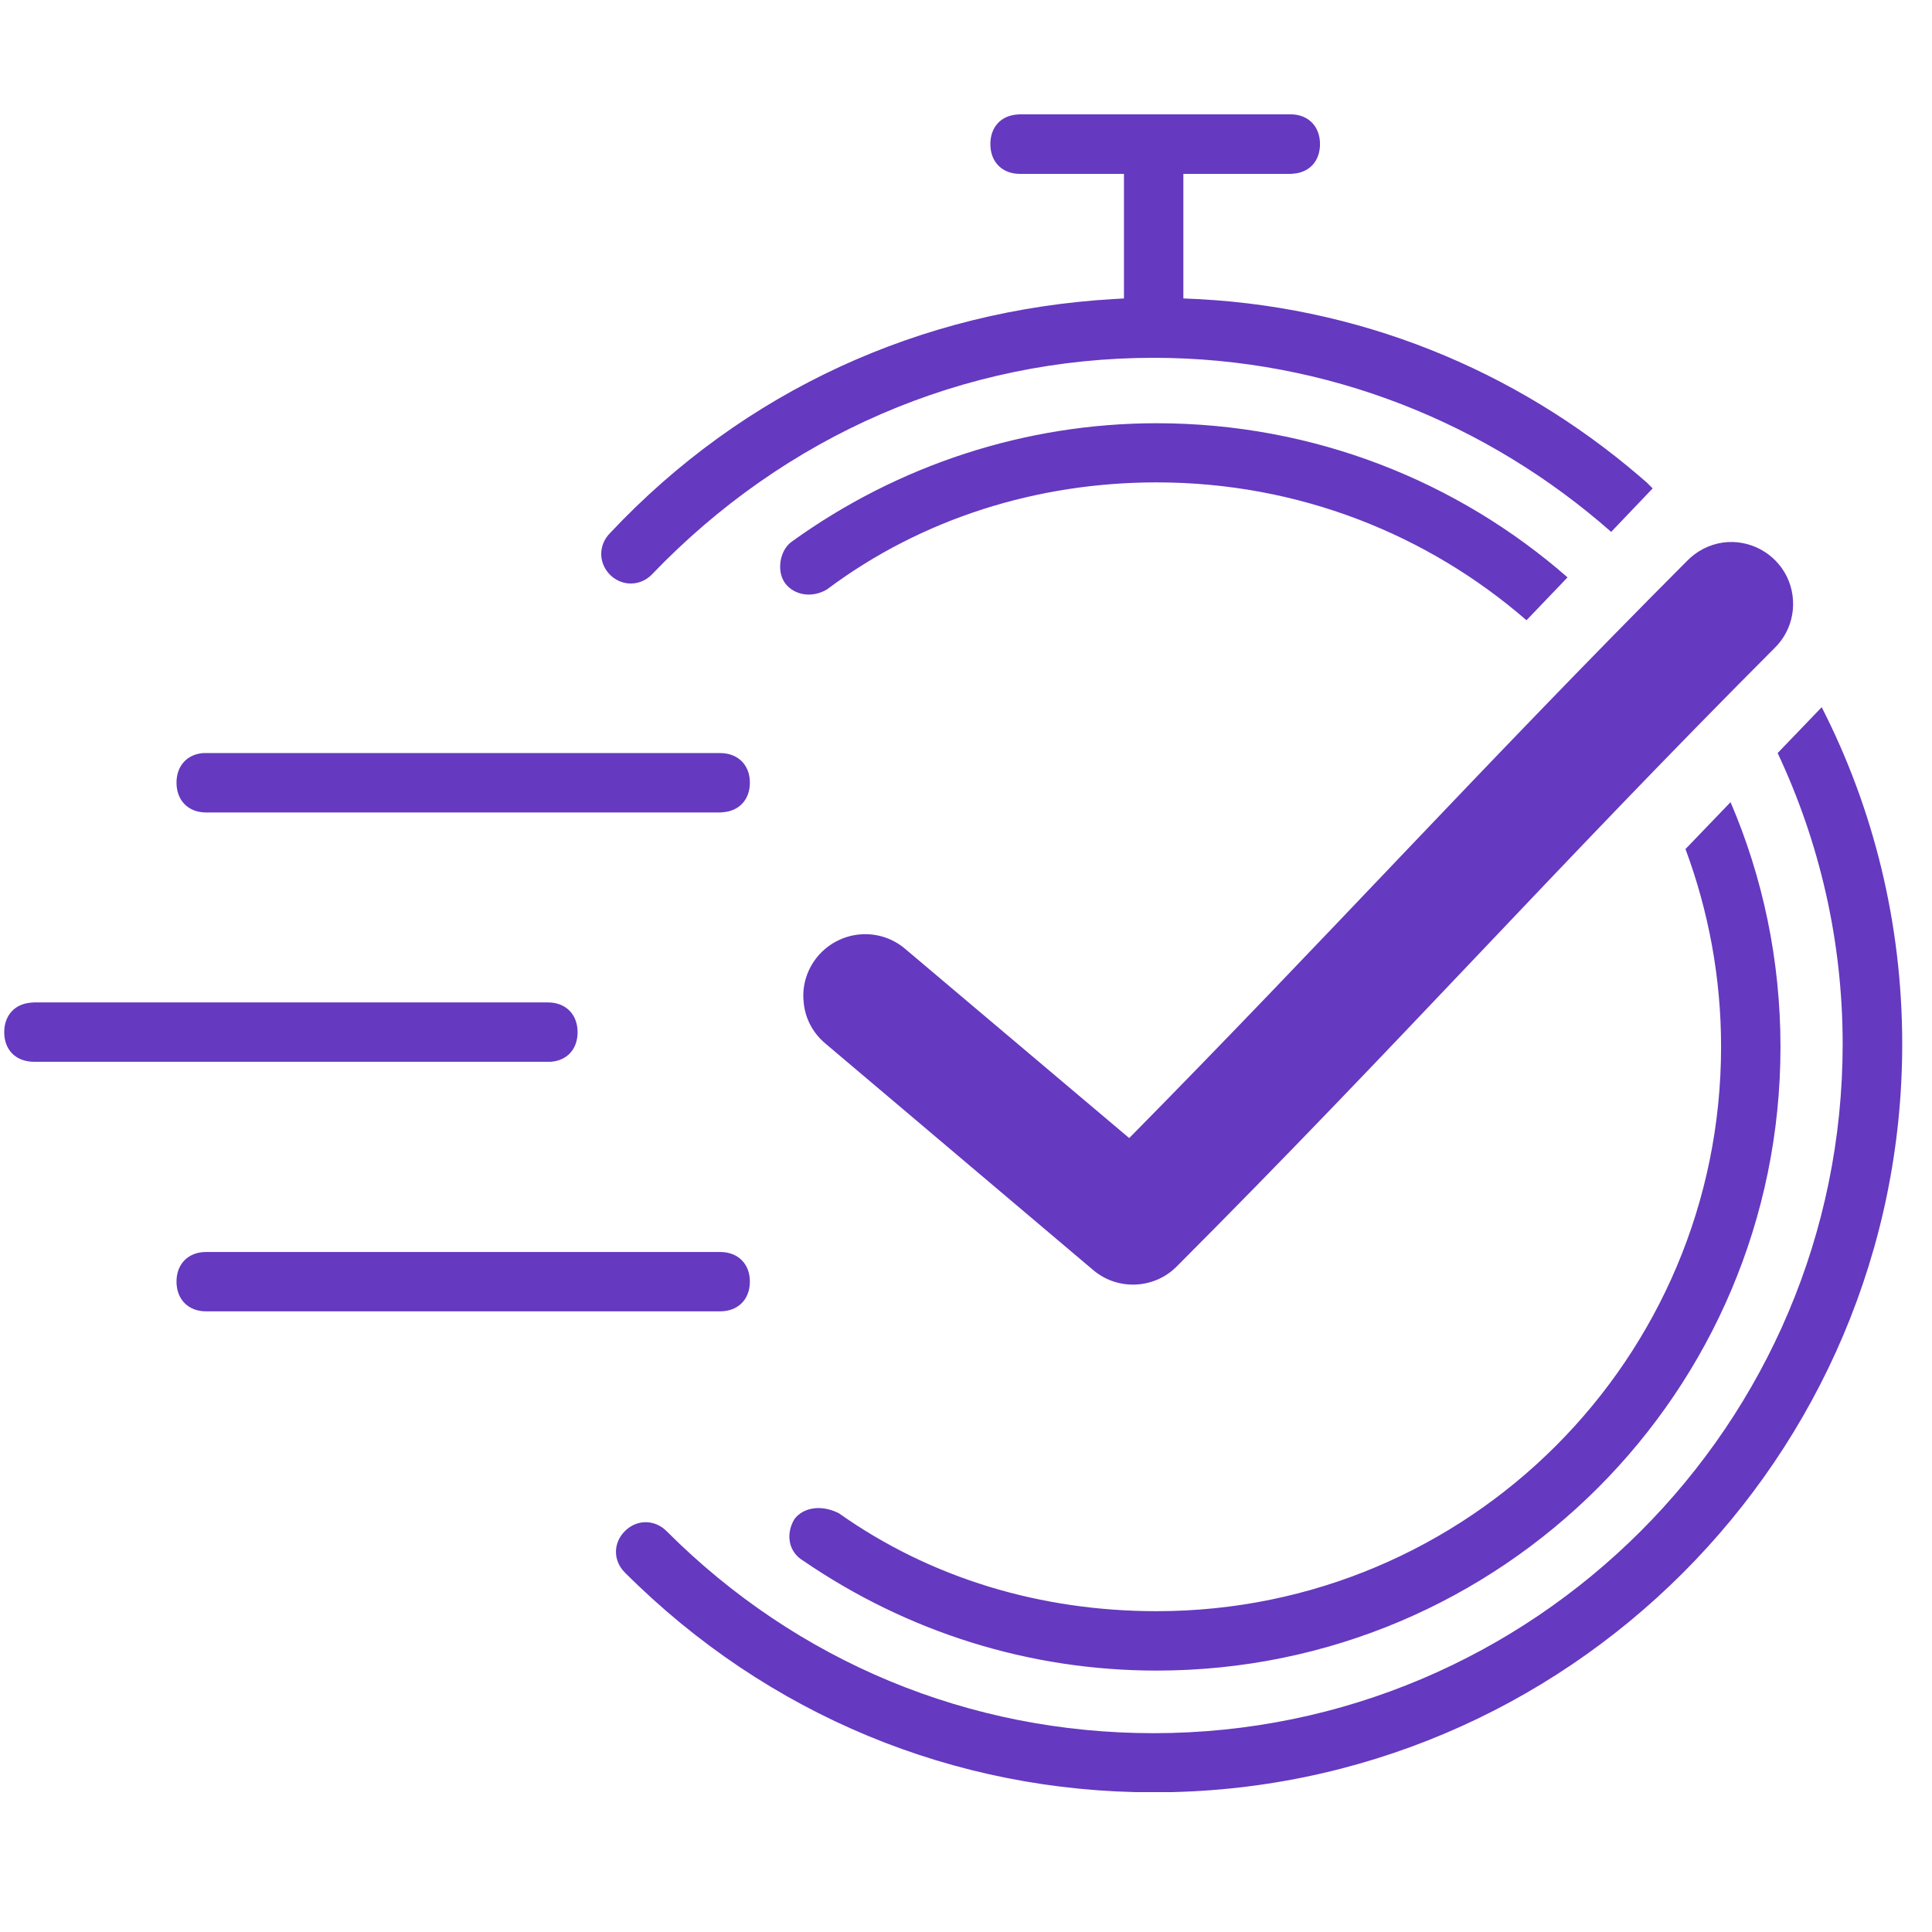 <svg xmlns="http://www.w3.org/2000/svg" xmlns:xlink="http://www.w3.org/1999/xlink" width="50" zoomAndPan="magnify" viewBox="0 0 37.5 37.5" height="50" preserveAspectRatio="xMidYMid meet" version="1.0"><defs><clipPath id="b40b7aa035"><path d="M 0 2.219 L 37 2.219 L 37 34.785 L 0 34.785 Z M 0 2.219 " clip-rule="nonzero"/></clipPath></defs><g clip-path="url(#b40b7aa035)"><path fill="#6539C0" d="M 13.977 24.301 C 14.324 24.301 14.555 24.531 14.555 24.875 C 14.555 25.223 14.324 25.453 13.977 25.453 L 4 25.453 C 3.656 25.453 3.426 25.223 3.426 24.875 C 3.426 24.531 3.656 24.301 4 24.301 Z M 0.66 19.457 L 10.637 19.457 C 10.98 19.457 11.211 19.688 11.211 20.035 C 11.211 20.363 11.008 20.586 10.691 20.609 L 0.66 20.609 C 0.312 20.609 0.082 20.383 0.082 20.035 C 0.082 19.707 0.289 19.484 0.605 19.461 L 0.66 19.457 L 10.637 19.457 Z M 4 14.617 L 13.977 14.617 C 14.324 14.617 14.555 14.848 14.555 15.191 C 14.555 15.52 14.348 15.742 14.031 15.766 L 13.977 15.77 L 4 15.77 C 3.656 15.77 3.426 15.539 3.426 15.191 C 3.426 14.867 3.629 14.641 3.945 14.617 L 13.977 14.617 Z M 35.359 13.727 C 36.363 15.691 36.922 17.918 36.922 20.266 C 36.922 28.277 30.406 34.793 22.391 34.789 C 18.531 34.789 14.898 33.293 12.129 30.523 C 11.898 30.293 11.898 29.949 12.129 29.719 C 12.359 29.488 12.707 29.488 12.938 29.719 C 15.473 32.258 18.816 33.641 22.391 33.641 C 29.77 33.641 35.766 27.645 35.766 20.266 C 35.766 18.25 35.312 16.336 34.504 14.617 Z M 33.59 15.57 C 34.215 17.027 34.559 18.633 34.559 20.32 C 34.559 27.008 29.141 32.426 22.449 32.426 C 19.973 32.426 17.609 31.676 15.59 30.293 C 15.305 30.125 15.246 29.777 15.418 29.488 C 15.59 29.258 15.938 29.199 16.281 29.371 C 18.07 30.637 20.203 31.273 22.449 31.273 C 28.504 31.273 33.406 26.371 33.406 20.316 C 33.406 18.969 33.16 17.676 32.715 16.48 Z M 33.441 10.531 C 33.953 10.461 34.457 10.73 34.684 11.195 C 34.91 11.664 34.812 12.223 34.441 12.582 C 30.199 16.832 27.133 20.281 22.844 24.578 C 22.406 25.023 21.695 25.055 21.219 24.652 L 16.02 20.254 C 15.777 20.051 15.621 19.758 15.598 19.438 C 15.566 19.121 15.668 18.805 15.875 18.559 C 16.082 18.316 16.375 18.164 16.691 18.137 C 17.012 18.109 17.328 18.211 17.57 18.418 L 21.918 22.09 C 25.738 18.219 28.738 14.906 32.738 10.895 C 32.926 10.699 33.172 10.57 33.441 10.531 Z M 22.449 8.215 C 25.504 8.215 28.297 9.344 30.426 11.207 L 29.629 12.039 C 27.707 10.371 25.199 9.363 22.449 9.363 C 20.145 9.363 17.895 10.059 16.051 11.441 C 15.762 11.613 15.418 11.555 15.242 11.324 C 15.07 11.098 15.129 10.691 15.359 10.52 C 17.434 9.02 19.914 8.215 22.449 8.215 Z M 25.047 2.219 C 25.391 2.219 25.621 2.449 25.621 2.797 C 25.621 3.125 25.418 3.348 25.102 3.371 L 25.047 3.375 L 22.969 3.375 L 22.969 5.793 C 26.359 5.906 29.414 7.184 31.816 9.238 L 31.965 9.367 L 32.078 9.48 L 31.273 10.324 C 28.887 8.223 25.773 6.945 22.391 6.945 C 18.703 6.945 15.242 8.445 12.648 11.156 C 12.418 11.383 12.07 11.383 11.84 11.156 C 11.613 10.926 11.613 10.578 11.84 10.348 C 14.445 7.574 17.883 6.023 21.609 5.805 L 21.816 5.793 L 21.816 3.375 L 19.797 3.375 C 19.453 3.375 19.223 3.145 19.223 2.797 C 19.223 2.469 19.426 2.246 19.742 2.223 L 19.797 2.219 Z M 25.047 2.219 " fill-opacity="1" fill-rule="evenodd"/></g></svg>
